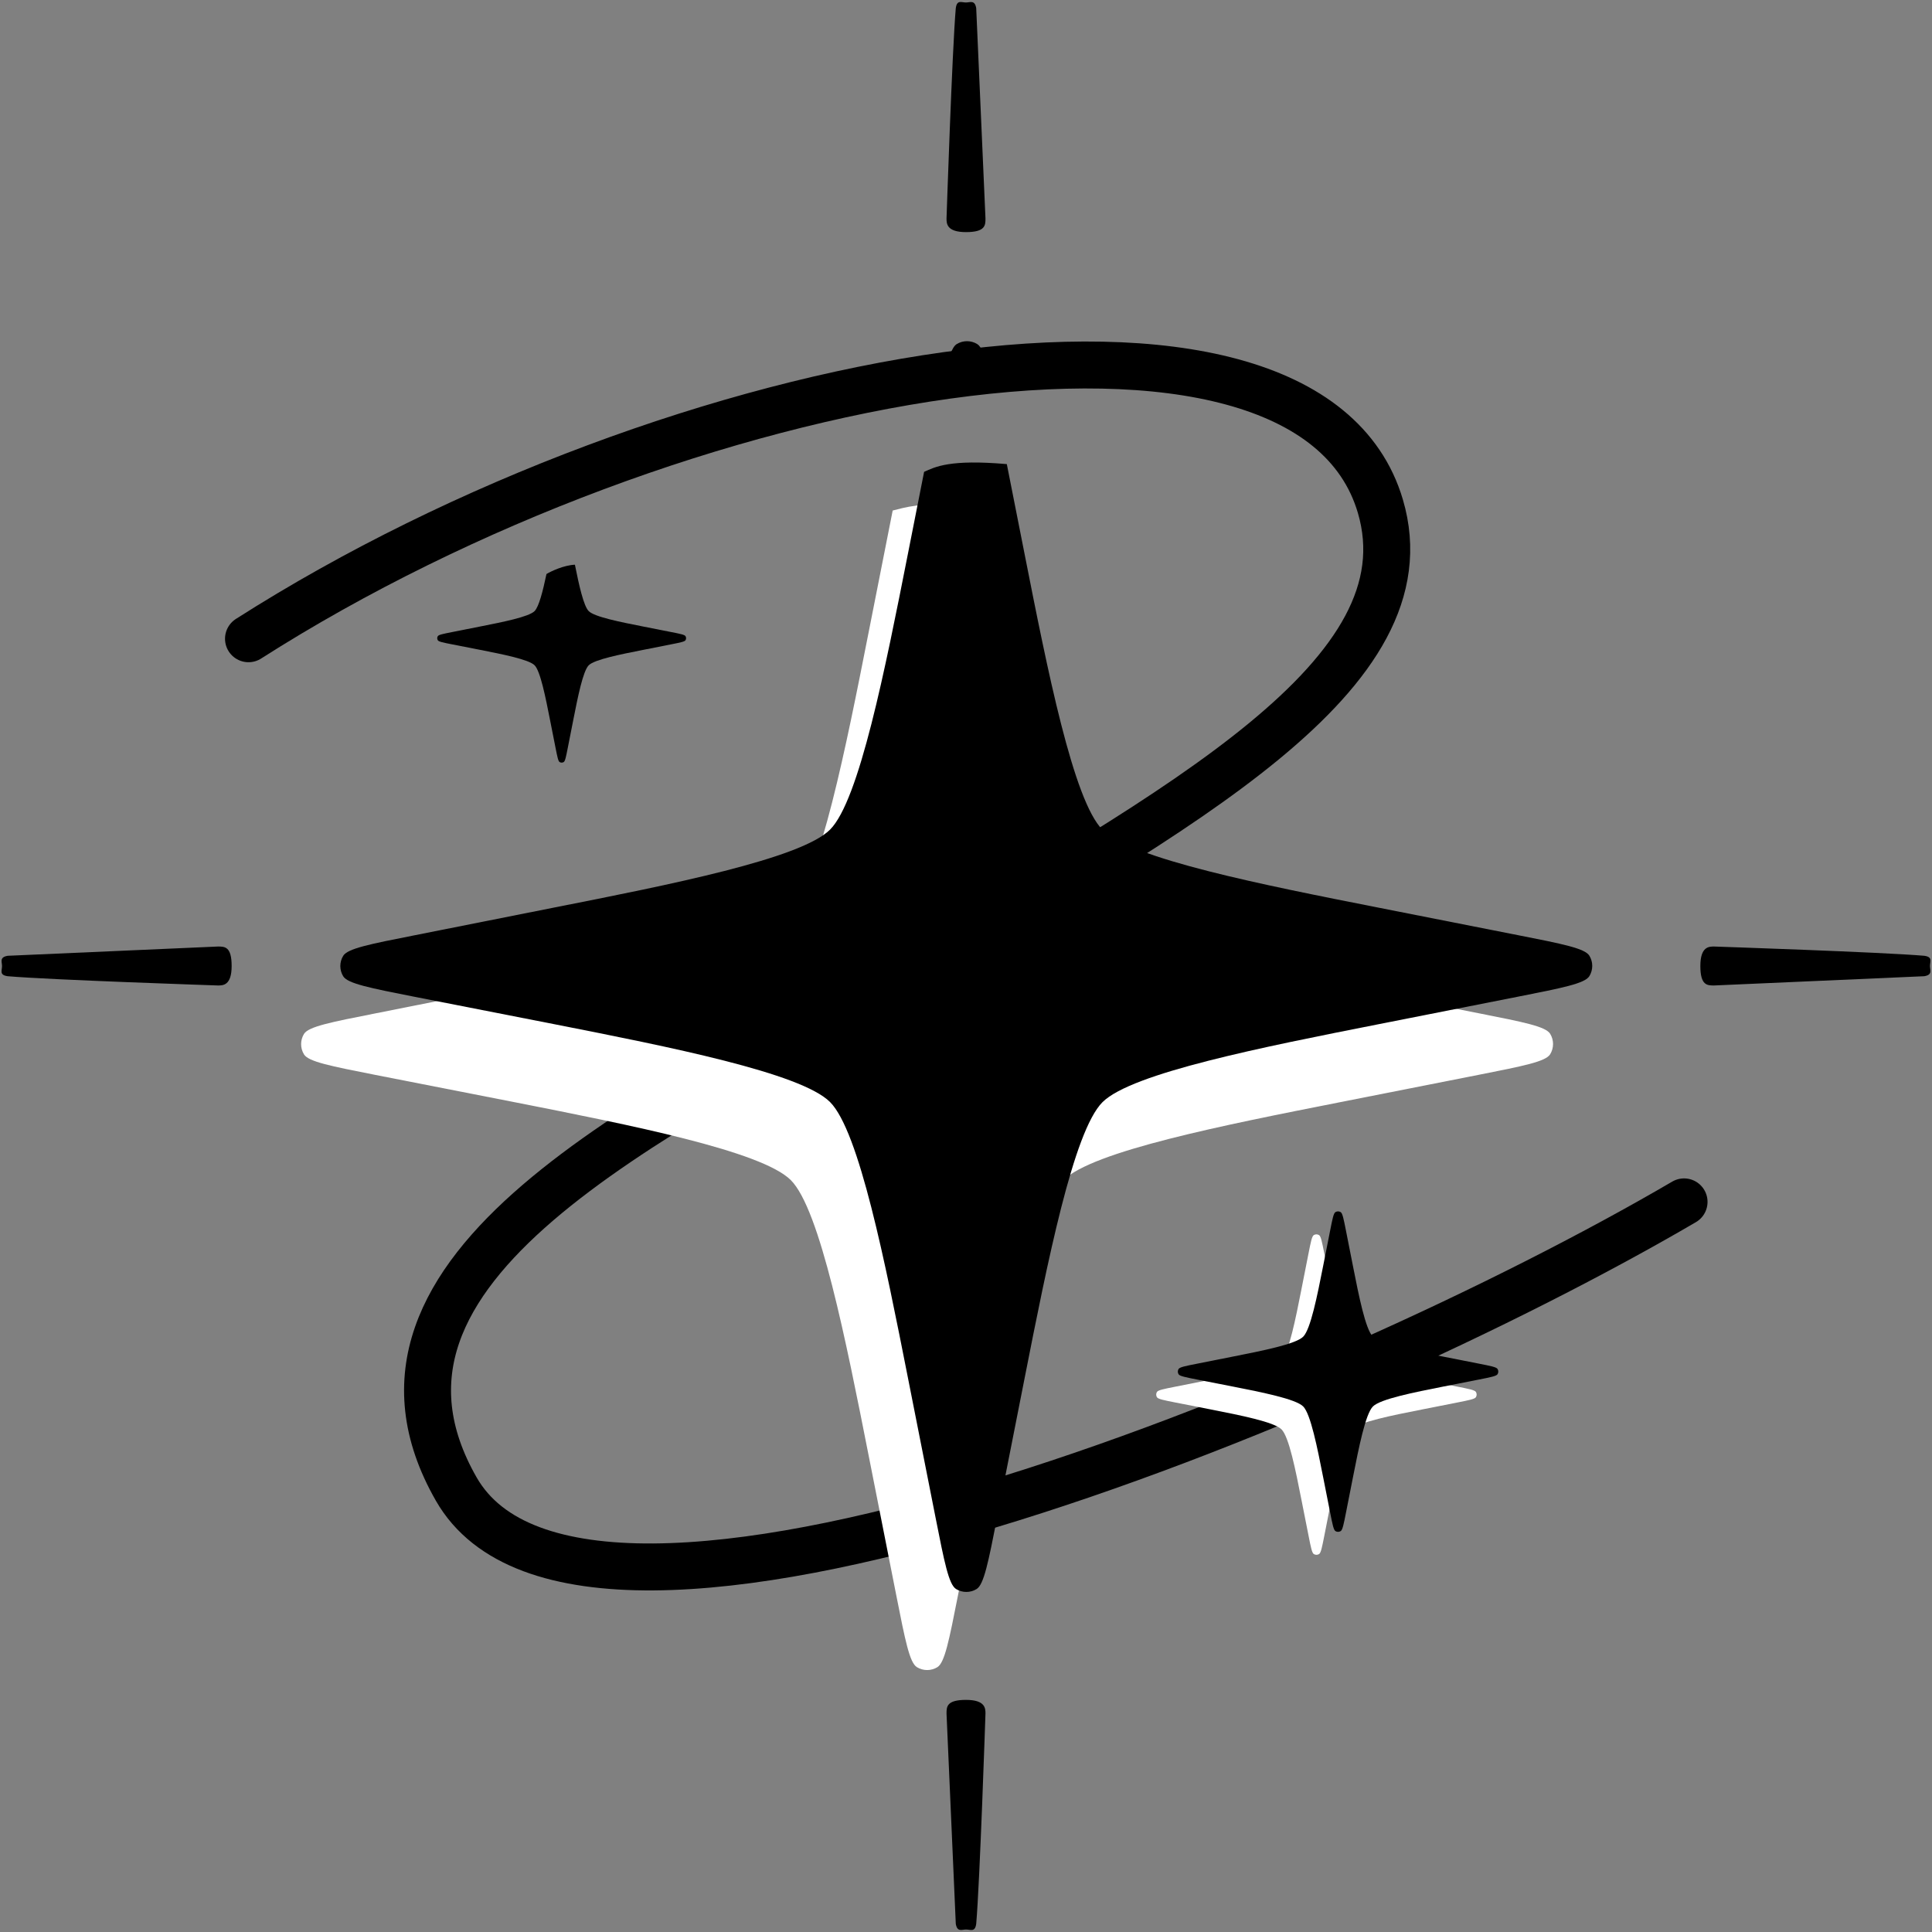 <svg width="150" height="150" viewBox="0 0 150 150" fill="none" xmlns="http://www.w3.org/2000/svg">
<rect x="0" y="0" width="150" height="150" fill="#808080" stroke="none"/>
<g clip-path="url(#clip0_747_21711)">
<path d="M49.967 48.65C48.186 48.298 46.158 47.898 45.709 47.448C45.313 47.053 44.955 45.438 44.636 43.844C43.777 43.883 42.806 44.341 42.428 44.566C42.148 45.898 41.84 47.11 41.504 47.446C41.055 47.895 39.027 48.297 37.246 48.648L35.092 49.076L35.092 49.076C34.404 49.212 34.06 49.28 33.991 49.393C33.931 49.49 33.931 49.612 33.991 49.709C34.06 49.822 34.404 49.89 35.092 50.026L37.245 50.448C39.026 50.799 41.054 51.2 41.504 51.65C41.954 52.099 42.355 54.127 42.706 55.908L43.133 58.065C43.269 58.753 43.337 59.097 43.449 59.166C43.547 59.226 43.669 59.226 43.766 59.166C43.879 59.097 43.947 58.753 44.082 58.065L44.507 55.91C44.858 54.129 45.259 52.102 45.709 51.652C46.159 51.202 48.186 50.801 49.967 50.45L52.121 50.024C52.809 49.888 53.153 49.82 53.222 49.708C53.282 49.61 53.282 49.488 53.222 49.391C53.153 49.278 52.809 49.21 52.121 49.075L49.967 48.65Z" fill="black"/>
<path d="M19.293 49.592C52.516 28.399 101.394 19.686 107.172 39.303C111.027 52.389 91.766 62.673 69.609 75.815C50.851 86.941 25.498 98.257 35.423 115.61C45.348 132.964 103.905 109.025 130.75 93.314" stroke="black" stroke-width="3.645" stroke-linecap="round"/>
<path d="M103.973 76.533C95.014 74.766 84.816 72.75 82.552 70.487C80.288 68.224 78.271 58.026 76.502 49.067L74.57 39.281C71.656 38.93 70.138 39.436 69.308 39.637L67.448 49.054C65.681 58.013 63.666 68.211 61.403 70.475C59.14 72.738 48.941 74.756 39.982 76.525L29.144 78.679L29.144 78.679C25.683 79.362 23.952 79.704 23.603 80.272C23.304 80.76 23.304 81.376 23.603 81.864C23.952 82.432 25.683 82.773 29.145 83.456L39.977 85.579C48.937 87.346 59.135 89.361 61.399 91.624C63.662 93.887 65.68 104.086 67.449 113.045L69.594 123.897L69.594 123.897C70.278 127.359 70.62 129.089 71.188 129.438C71.676 129.737 72.291 129.737 72.779 129.438C73.347 129.089 73.688 127.358 74.371 123.896L74.371 123.896L76.508 113.058C78.275 104.098 80.291 93.9 82.554 91.637C84.817 89.373 95.015 87.355 103.974 85.587L114.812 83.447C118.274 82.763 120.005 82.422 120.353 81.854C120.653 81.365 120.653 80.75 120.353 80.262C120.004 79.694 118.274 79.353 114.812 78.67L103.973 76.533Z" fill="white"/>
<path d="M107.017 70.468C98.058 68.701 87.859 66.686 85.596 64.423C83.332 62.16 81.314 51.962 79.546 43.002L78.169 36.033C73.723 35.648 72.616 36.248 71.747 36.633L70.492 42.989C68.725 51.949 66.709 62.147 64.446 64.41C62.183 66.674 51.985 68.692 43.026 70.461L32.188 72.615C28.726 73.298 26.995 73.64 26.647 74.208C26.347 74.696 26.348 75.311 26.647 75.799C26.996 76.367 28.727 76.709 32.188 77.391L43.021 79.515C51.981 81.282 62.179 83.297 64.442 85.56C66.706 87.823 68.724 98.021 70.493 106.98L72.638 117.832L72.638 117.833C73.322 121.294 73.663 123.025 74.231 123.373C74.719 123.673 75.335 123.673 75.823 123.373C76.391 123.025 76.732 121.294 77.415 117.832L77.415 117.832L79.552 106.994C81.319 98.034 83.335 87.836 85.597 85.572C87.861 83.309 98.059 81.291 107.018 79.522L117.856 77.382C121.318 76.699 123.048 76.357 123.397 75.789C123.696 75.301 123.696 74.686 123.397 74.198C123.048 73.63 121.317 73.288 117.855 72.606L107.017 70.468Z" fill="black"/>
<path d="M75.873 26.714C75.385 26.415 74.77 26.415 74.281 26.714C73.911 26.942 73.637 27.756 73.302 29.255L76.698 28.598C76.429 27.514 76.185 26.906 75.873 26.714Z" fill="black"/>
<path d="M149.401 74.207C146.2 73.926 133.078 73.488 133.078 73.488H133.078C132.688 73.488 132.015 73.488 132.015 75C132.015 76.512 132.551 76.512 133.078 76.512L149.401 75.793C150.064 75.681 149.843 75.32 149.843 75C149.843 74.639 150.073 74.299 149.401 74.207Z" fill="black"/>
<path d="M0.599 75.793C3.8 76.074 16.922 76.512 16.922 76.512H16.922C17.312 76.512 17.985 76.512 17.985 75C17.985 73.488 17.449 73.488 16.922 73.488L0.599 74.207C-0.064 74.319 0.157 74.68 0.157 75C0.157 75.361 -0.073 75.701 0.599 75.793Z" fill="black"/>
<path d="M75.793 149.366C76.074 146.165 76.512 133.043 76.512 133.043V133.043C76.512 132.652 76.512 131.979 75 131.979C73.488 131.979 73.488 132.516 73.488 133.043L74.207 149.366C74.319 150.028 74.68 149.807 75 149.807C75.361 149.807 75.701 150.037 75.793 149.366Z" fill="black"/>
<path d="M74.207 0.634C73.926 3.835 73.488 16.957 73.488 16.957V16.957C73.488 17.348 73.488 18.021 75 18.021C76.512 18.021 76.512 17.484 76.512 16.957L75.793 0.634C75.681 -0.028 75.32 0.193 75 0.193C74.639 0.193 74.299 -0.037 74.207 0.634Z" fill="black"/>
<path d="M110.397 107.115C108.103 106.663 105.493 106.147 104.913 105.568C104.334 104.988 103.817 102.378 103.365 100.084L102.817 97.31C102.642 96.424 102.555 95.981 102.409 95.892C102.284 95.815 102.127 95.815 102.002 95.892C101.856 95.981 101.769 96.424 101.594 97.31L101.047 100.081C100.595 102.374 100.079 104.985 99.5 105.564C98.92 106.144 96.31 106.66 94.017 107.113L91.242 107.664C90.356 107.839 89.913 107.927 89.824 108.072C89.747 108.197 89.747 108.355 89.824 108.48C89.913 108.625 90.356 108.712 91.243 108.887L94.015 109.431C96.309 109.883 98.919 110.399 99.499 110.978C100.078 111.557 100.595 114.168 101.047 116.461L101.597 119.239C101.772 120.125 101.859 120.568 102.004 120.657C102.129 120.734 102.287 120.734 102.412 120.657C102.557 120.568 102.645 120.125 102.819 119.239L103.366 116.464C103.819 114.171 104.335 111.561 104.914 110.981C105.493 110.402 108.104 109.885 110.397 109.433L113.171 108.885L113.171 108.885C114.057 108.71 114.5 108.622 114.589 108.477C114.666 108.352 114.666 108.195 114.589 108.07C114.5 107.924 114.057 107.837 113.171 107.662L110.397 107.115Z" fill="white"/>
<path d="M112.076 105.332C109.783 104.879 107.172 104.364 106.593 103.784C106.013 103.205 105.497 100.595 105.044 98.301L104.496 95.527C104.322 94.641 104.234 94.198 104.089 94.109C103.964 94.032 103.806 94.032 103.681 94.109C103.536 94.198 103.449 94.641 103.274 95.527L102.727 98.298C102.274 100.591 101.758 103.202 101.179 103.781C100.6 104.361 97.989 104.877 95.696 105.33L92.922 105.881C92.036 106.056 91.593 106.144 91.504 106.289C91.427 106.414 91.427 106.571 91.504 106.696C91.593 106.842 92.036 106.929 92.922 107.104L95.695 107.647C97.988 108.1 100.599 108.616 101.178 109.195C101.758 109.774 102.274 112.385 102.727 114.678L103.276 117.456C103.451 118.342 103.538 118.785 103.684 118.874C103.809 118.951 103.966 118.951 104.091 118.874C104.237 118.785 104.324 118.342 104.499 117.456L105.046 114.681C105.498 112.388 106.014 109.777 106.593 109.198C107.173 108.619 109.783 108.102 112.076 107.649L114.851 107.102L114.851 107.102C115.737 106.927 116.18 106.839 116.269 106.694C116.346 106.569 116.346 106.411 116.269 106.286C116.18 106.141 115.737 106.054 114.85 105.879L112.076 105.332Z" fill="black"/>
</g>
<defs>
<clipPath id="clip0_747_21711">
<rect width="150" height="150" fill="white"/>
</clipPath>
</defs>
</svg>
